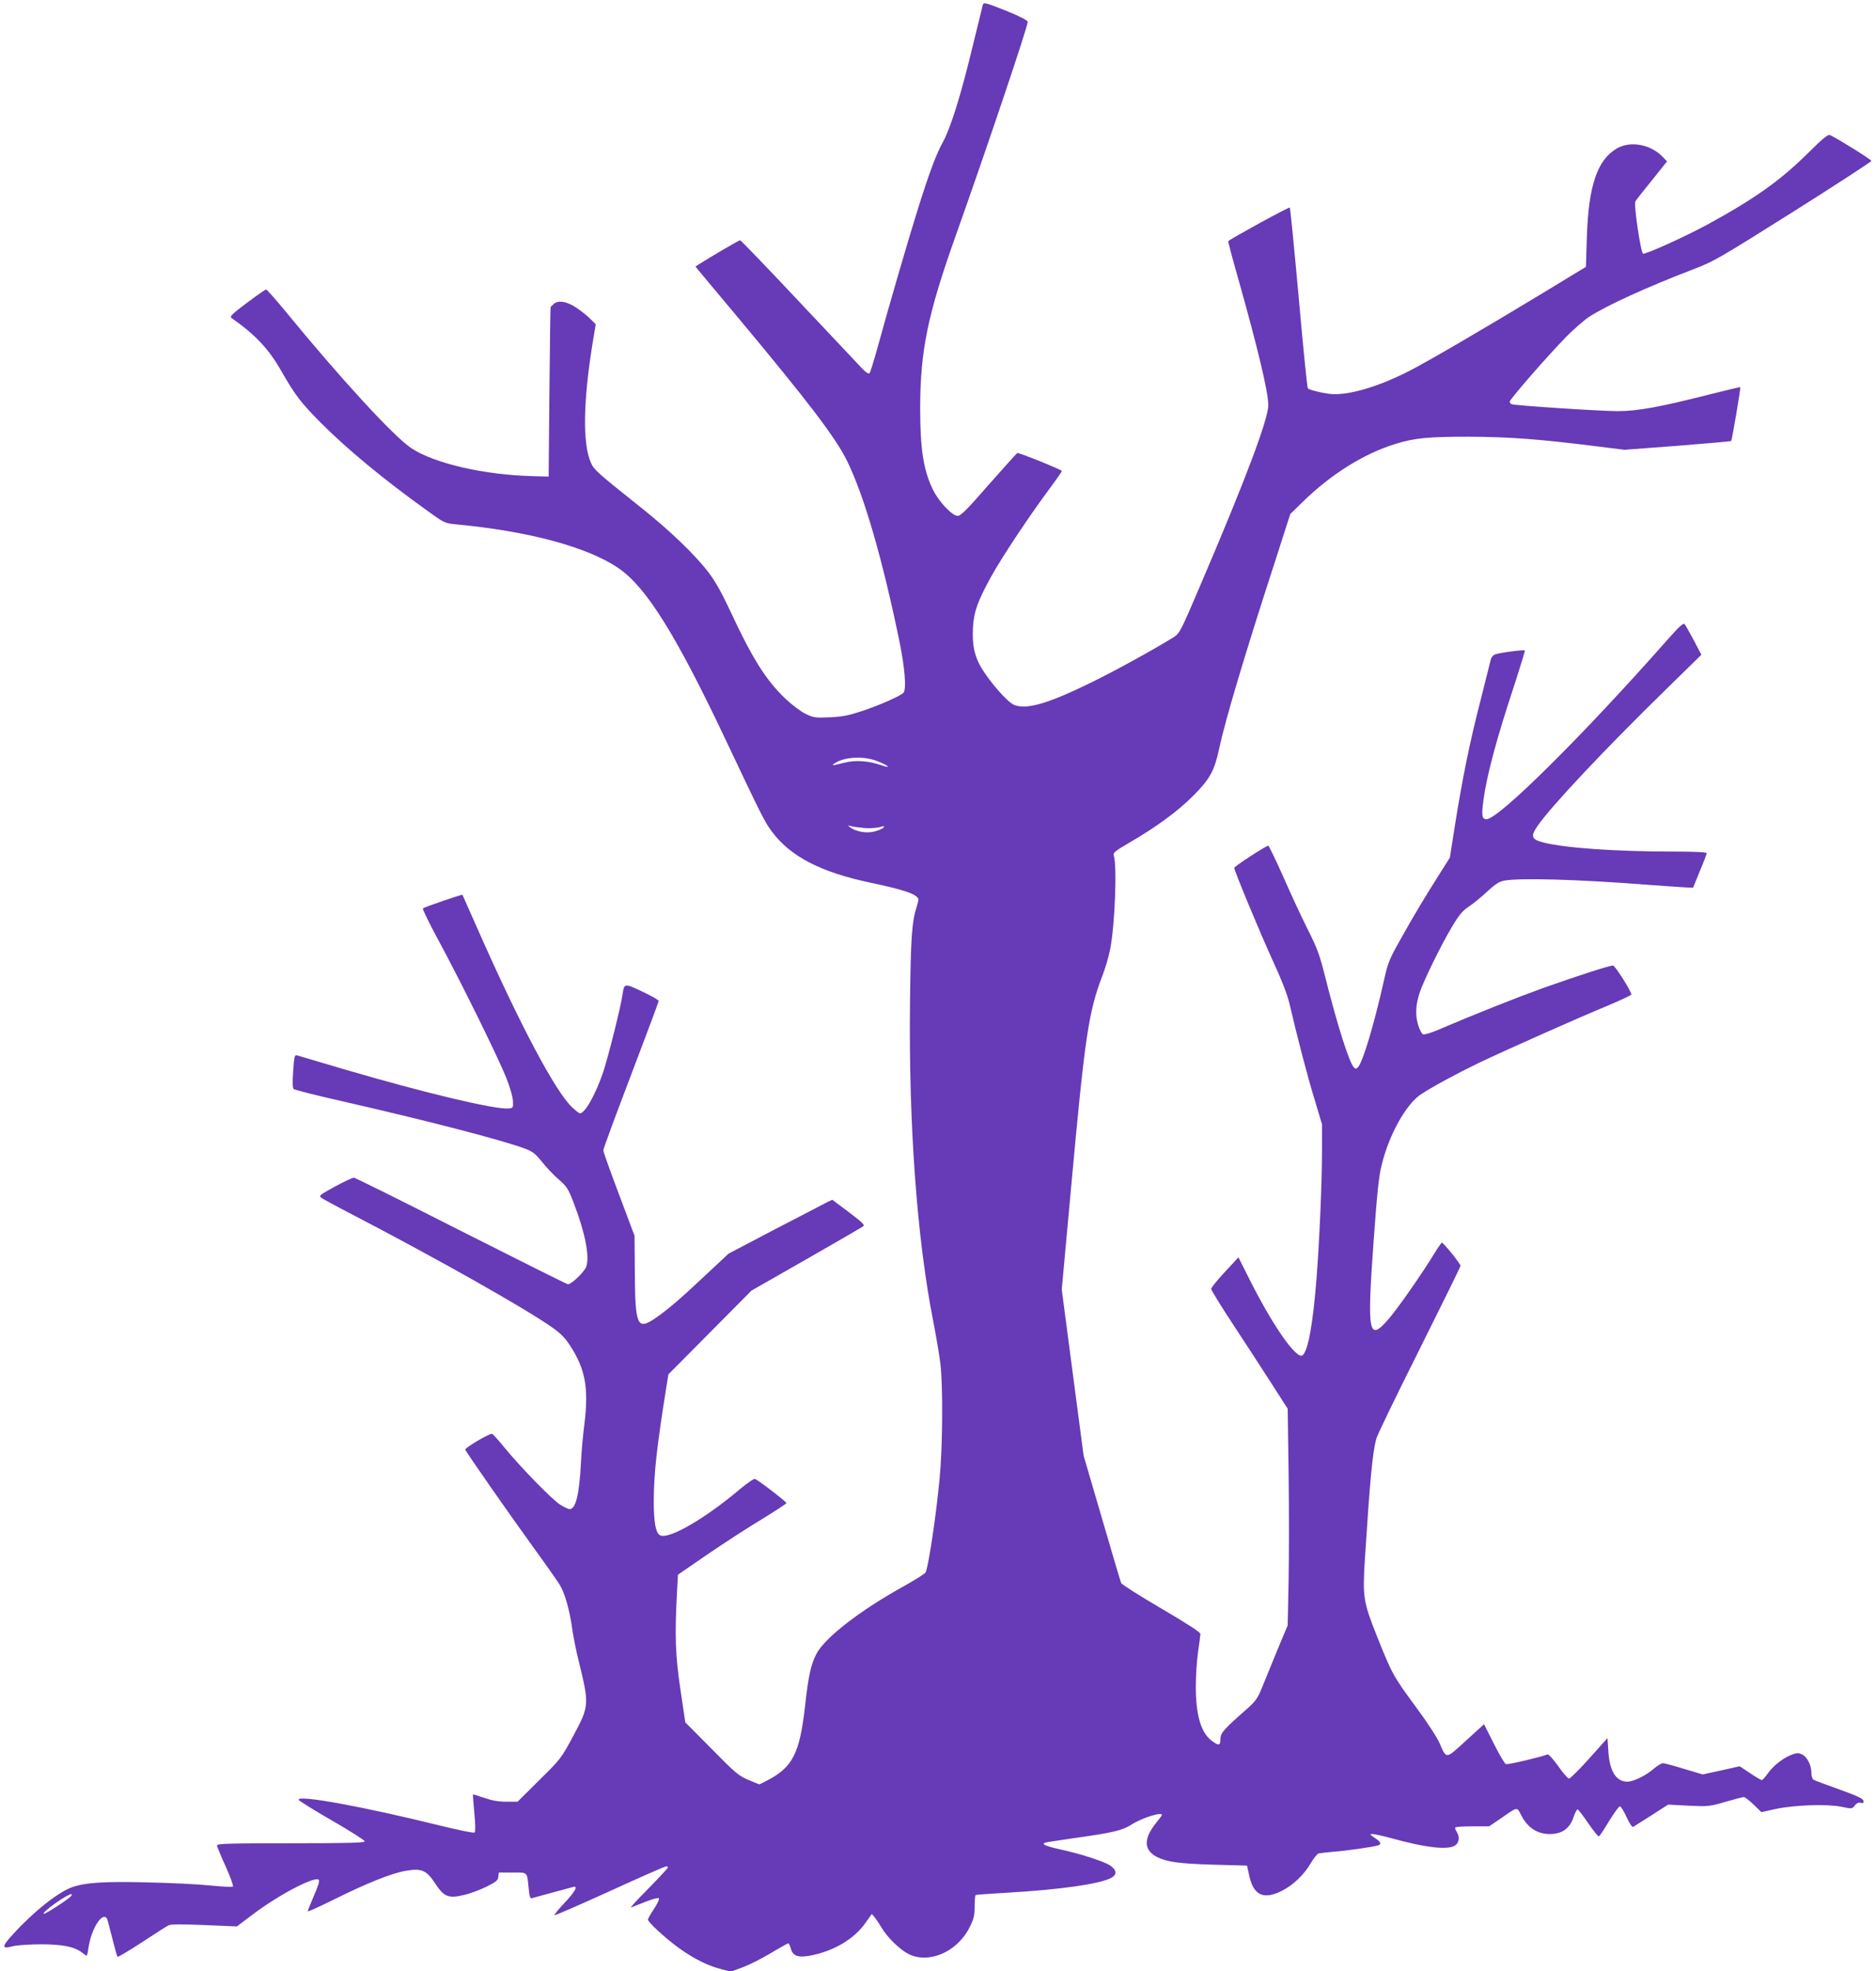 <?xml version="1.0" standalone="no"?>
<!DOCTYPE svg PUBLIC "-//W3C//DTD SVG 20010904//EN"
 "http://www.w3.org/TR/2001/REC-SVG-20010904/DTD/svg10.dtd">
<svg version="1.0" xmlns="http://www.w3.org/2000/svg"
 width="1219pt" height="1280pt" viewBox="0 0 1219 1280"
 preserveAspectRatio="xMidYMid meet">
<g transform="translate(0,1280) scale(0.1,-0.1)"
fill="#673ab7" stroke="none">
<path d="M6386 12768 c-2 -7 -33 -136 -70 -286 -75 -309 -140 -516 -190 -606
-42 -76 -88 -198 -161 -431 -59 -187 -194 -649 -265 -910 -23 -82 -45 -154
-50 -159 -6 -6 -24 6 -47 30 -21 22 -206 219 -412 437 -205 218 -377 397 -382
397 -7 0 -190 -107 -267 -156 l-23 -15 23 -28 c13 -16 122 -147 244 -292 469
-561 646 -794 719 -944 111 -227 229 -634 340 -1173 34 -167 45 -301 27 -329
-12 -18 -147 -79 -269 -120 -88 -29 -127 -37 -210 -41 -97 -4 -106 -3 -160 23
-32 16 -90 60 -134 102 -123 118 -213 262 -353 563 -53 114 -96 192 -140 250
-85 113 -256 278 -446 428 -274 218 -301 242 -320 286 -55 123 -51 395 10 774
l21 126 -33 33 c-18 19 -59 52 -92 74 -64 43 -122 52 -150 23 -9 -8 -17 -16
-18 -17 -2 -1 -5 -249 -8 -552 l-5 -550 -105 3 c-316 8 -639 83 -788 182 -115
77 -463 456 -821 893 -62 75 -117 137 -122 137 -5 0 -61 -39 -125 -87 -94 -70
-113 -89 -101 -97 157 -110 243 -202 324 -344 91 -159 128 -207 258 -338 172
-172 407 -367 692 -571 109 -79 113 -81 185 -88 472 -44 855 -147 1056 -284
181 -123 374 -432 700 -1121 230 -486 249 -524 296 -588 121 -164 319 -267
651 -336 170 -36 257 -62 285 -84 22 -18 22 -19 7 -68 -32 -99 -39 -201 -44
-624 -9 -791 45 -1533 151 -2070 19 -96 40 -222 47 -280 17 -151 14 -543 -6
-745 -22 -235 -70 -556 -90 -605 -3 -8 -63 -46 -132 -85 -293 -161 -525 -341
-579 -447 -36 -70 -51 -141 -73 -338 -35 -309 -81 -398 -251 -485 l-46 -23
-70 29 c-64 27 -84 43 -240 202 l-171 172 -32 215 c-33 225 -37 349 -22 630
l6 114 195 134 c107 73 266 176 353 228 86 53 157 99 157 103 0 9 -181 148
-204 157 -7 3 -49 -26 -94 -63 -230 -195 -467 -332 -523 -303 -29 16 -41 84
-41 225 1 182 20 352 83 745 l12 75 270 272 270 272 354 202 c194 111 360 207
370 214 14 11 2 22 -91 93 l-108 81 -32 -15 c-17 -9 -168 -88 -337 -175 l-305
-160 -150 -140 c-163 -154 -250 -228 -333 -284 -110 -73 -124 -41 -126 300
l-2 240 -101 269 c-56 148 -102 277 -102 286 0 9 81 229 180 488 99 260 180
477 180 482 0 6 -48 34 -107 61 -117 55 -117 55 -128 -20 -11 -78 -92 -401
-125 -501 -50 -148 -119 -270 -152 -270 -4 0 -26 16 -47 36 -109 98 -344 541
-621 1169 -51 116 -94 212 -95 214 -4 4 -247 -79 -257 -88 -4 -4 42 -99 103
-211 145 -268 386 -757 439 -890 24 -61 42 -124 43 -150 2 -43 1 -45 -27 -48
-83 -10 -551 102 -1066 253 -162 48 -302 89 -311 92 -15 4 -18 -10 -24 -102
-5 -69 -4 -110 3 -117 5 -5 145 -41 310 -78 556 -127 1044 -253 1196 -310 47
-18 66 -33 106 -83 27 -34 75 -86 108 -114 56 -49 64 -61 101 -158 72 -187
103 -343 81 -409 -11 -34 -96 -116 -120 -116 -5 0 -316 155 -692 345 -376 191
-690 347 -698 347 -8 1 -64 -25 -123 -57 -98 -54 -107 -60 -90 -73 10 -7 92
-52 183 -99 572 -297 1143 -620 1318 -743 55 -39 84 -68 118 -121 98 -151 120
-275 91 -509 -9 -69 -19 -179 -22 -245 -11 -212 -34 -305 -74 -305 -9 0 -38
14 -63 30 -55 36 -255 242 -358 367 -41 51 -79 92 -83 92 -20 2 -178 -92 -174
-103 7 -18 292 -427 446 -639 75 -103 150 -210 167 -237 34 -54 66 -167 84
-300 7 -47 25 -137 41 -200 68 -278 68 -288 -33 -477 -82 -153 -84 -155 -224
-293 l-141 -140 -74 0 c-53 0 -94 8 -143 25 -39 13 -71 23 -73 22 -1 -2 3 -56
9 -120 7 -72 8 -121 2 -127 -5 -5 -98 14 -229 46 -499 123 -915 199 -915 167
0 -6 97 -66 215 -134 118 -68 215 -130 215 -136 0 -10 -103 -13 -480 -13 -397
0 -480 -2 -480 -14 0 -7 25 -68 56 -136 30 -67 52 -126 47 -131 -4 -4 -71 -1
-148 7 -77 8 -261 17 -410 20 -278 7 -400 -1 -486 -31 -92 -33 -249 -157 -383
-304 -76 -82 -77 -100 -5 -80 24 7 105 12 179 13 145 0 223 -15 273 -54 14
-11 27 -20 30 -20 3 0 8 24 12 52 17 121 90 237 120 189 3 -6 18 -62 34 -126
16 -64 31 -119 35 -122 3 -3 74 39 158 94 84 55 162 105 173 110 14 8 85 8
232 2 l212 -9 105 79 c168 127 402 249 427 224 7 -7 -4 -42 -31 -103 -22 -51
-40 -97 -40 -102 0 -4 75 30 168 76 211 105 377 172 468 187 103 18 136 4 191
-81 58 -88 87 -100 187 -76 40 9 106 34 147 54 62 31 75 41 77 65 l3 27 89 0
c101 0 94 7 105 -103 6 -57 9 -67 23 -63 10 3 69 19 132 36 63 17 123 33 133
36 36 11 15 -29 -54 -102 -39 -41 -69 -78 -66 -81 3 -3 165 68 359 156 194 89
359 161 366 161 6 0 12 -3 12 -7 0 -4 -57 -66 -127 -137 -71 -71 -121 -126
-113 -123 8 3 50 20 94 37 43 17 82 28 87 23 5 -5 -9 -35 -31 -68 -22 -33 -40
-65 -40 -71 0 -7 28 -38 62 -69 142 -132 281 -217 409 -251 l67 -18 76 28 c43
16 125 57 183 92 59 35 110 64 115 64 4 0 11 -15 16 -32 12 -49 46 -62 124
-48 152 28 287 107 360 211 l43 60 20 -24 c11 -14 31 -44 45 -68 36 -61 120
-142 175 -169 134 -65 318 17 396 176 27 54 32 76 32 135 0 38 3 71 6 73 3 2
96 9 206 15 344 20 598 56 675 96 40 21 37 51 -7 81 -39 26 -193 76 -323 104
-95 21 -126 35 -99 44 8 3 97 16 199 31 237 33 304 49 360 85 68 44 200 86
200 64 0 -3 -16 -25 -35 -48 -86 -105 -85 -180 3 -225 65 -33 142 -43 366 -50
l219 -6 12 -55 c27 -137 92 -170 214 -109 74 37 147 107 190 183 18 30 40 57
49 60 9 2 53 7 97 11 82 6 256 31 288 41 26 8 21 21 -20 49 -33 22 -35 25 -15
25 12 0 71 -13 130 -29 209 -58 350 -75 402 -48 30 15 38 56 16 90 -9 13 -13
27 -9 30 3 4 54 7 113 7 l106 0 74 50 c113 79 106 78 134 23 41 -81 104 -123
185 -123 81 0 131 35 156 111 9 27 21 49 26 49 4 0 36 -41 69 -90 34 -50 65
-88 70 -85 5 3 35 48 66 100 32 52 63 95 70 95 6 0 26 -32 43 -70 21 -45 37
-68 44 -63 7 4 60 38 119 75 l107 69 133 -7 c129 -6 136 -5 239 25 59 17 113
31 120 31 7 0 36 -22 64 -49 l50 -49 90 20 c124 27 339 34 430 15 68 -14 69
-14 87 8 12 16 25 21 39 18 17 -5 20 -2 17 13 -2 14 -41 32 -158 74 -85 30
-161 59 -167 63 -7 5 -13 25 -13 45 0 49 -28 104 -61 119 -21 10 -34 10 -62 0
-55 -19 -124 -72 -159 -122 -18 -25 -36 -45 -40 -45 -5 0 -39 20 -76 45 l-68
45 -120 -27 -120 -26 -122 36 c-66 21 -128 37 -137 37 -9 0 -35 -16 -58 -35
-53 -46 -133 -85 -173 -85 -72 0 -115 67 -123 194 l-6 89 -118 -132 c-65 -72
-124 -131 -132 -131 -7 0 -39 36 -70 81 -32 44 -62 78 -69 76 -55 -20 -259
-68 -271 -63 -8 3 -43 62 -78 132 l-64 127 -118 -107 c-133 -122 -125 -121
-171 -16 -16 37 -81 137 -153 234 -149 202 -157 218 -254 461 -89 224 -94 254
-78 505 33 514 49 681 73 775 5 22 131 282 279 577 148 296 269 542 269 548 0
13 -110 150 -121 150 -3 0 -23 -28 -44 -62 -84 -138 -237 -357 -300 -431 -133
-155 -143 -102 -100 498 25 341 34 428 55 509 49 194 158 386 252 449 81 53
229 133 378 205 176 84 644 292 838 372 83 35 152 67 152 72 0 21 -106 188
-119 188 -24 0 -233 -68 -451 -145 -180 -65 -450 -172 -691 -275 -42 -18 -84
-30 -92 -27 -9 3 -24 32 -33 63 -19 65 -15 130 11 209 25 75 138 307 207 422
50 84 70 108 114 137 29 19 82 63 118 97 51 47 77 64 109 70 99 19 475 9 937
-27 113 -8 224 -16 248 -17 l43 -2 44 108 c25 59 45 112 45 117 0 6 -84 10
-212 10 -378 0 -704 23 -846 58 -82 21 -89 39 -41 109 88 127 426 487 833 885
l231 226 -49 94 c-27 51 -54 98 -60 105 -8 9 -35 -15 -110 -100 -550 -623
-1099 -1167 -1177 -1167 -30 0 -33 24 -20 124 21 158 85 399 203 754 38 118
68 215 66 218 -7 6 -169 -15 -194 -26 -12 -4 -24 -19 -27 -32 -3 -13 -32 -129
-65 -259 -71 -274 -118 -506 -167 -811 l-34 -217 -60 -95 c-96 -151 -168 -270
-257 -429 -79 -141 -85 -155 -114 -285 -61 -272 -135 -520 -166 -552 -12 -13
-16 -13 -28 0 -30 33 -107 274 -187 593 -34 134 -50 180 -111 300 -39 78 -111
232 -159 342 -49 110 -93 201 -98 203 -10 3 -221 -134 -221 -144 0 -19 166
-418 245 -591 65 -141 100 -232 115 -296 49 -210 112 -454 160 -611 l50 -167
0 -167 c0 -208 -16 -577 -35 -827 -24 -305 -55 -476 -91 -506 -38 -32 -197
196 -349 501 l-68 135 -88 -95 c-49 -52 -89 -102 -89 -110 0 -8 64 -112 143
-232 78 -119 190 -290 248 -381 l106 -165 6 -414 c3 -227 3 -543 0 -703 l-6
-290 -67 -160 c-36 -88 -81 -197 -99 -242 -27 -68 -42 -89 -89 -132 -162 -142
-182 -165 -182 -204 0 -44 -11 -46 -57 -11 -70 53 -103 166 -103 354 0 69 7
170 15 225 8 55 15 107 15 115 0 10 -94 71 -255 165 -140 82 -257 156 -260
165 -4 8 -60 198 -125 421 l-119 406 -71 539 -71 540 61 665 c89 977 113 1139
204 1375 19 49 41 126 50 172 31 162 45 541 23 607 -6 17 9 29 105 85 171 99
314 204 413 304 106 107 136 160 166 301 39 184 168 617 362 1213 l101 314 81
79 c183 179 398 314 605 377 123 38 214 46 475 46 262 -1 457 -16 810 -60
l200 -25 345 26 c190 15 347 29 349 31 5 5 63 346 59 350 -2 1 -91 -20 -198
-47 -323 -82 -469 -109 -599 -109 -110 0 -663 36 -688 45 -7 2 -13 10 -13 17
0 15 243 294 368 422 48 48 114 106 147 128 112 73 376 194 685 312 126 48
168 73 642 371 279 176 508 325 508 330 0 8 -209 139 -269 168 -13 6 -47 -22
-151 -125 -177 -174 -341 -290 -645 -456 -154 -83 -402 -195 -419 -189 -15 6
-61 320 -50 339 4 7 52 69 107 136 l99 124 -28 29 c-78 82 -211 106 -298 55
-128 -75 -184 -242 -195 -575 l-6 -194 -280 -170 c-410 -248 -745 -443 -870
-507 -186 -95 -364 -150 -484 -150 -47 0 -160 25 -173 38 -4 4 -31 268 -59
587 -29 319 -55 583 -58 587 -5 6 -377 -198 -400 -218 -2 -2 26 -109 63 -238
126 -446 197 -741 197 -826 1 -89 -146 -481 -436 -1158 -134 -314 -139 -324
-179 -350 -120 -75 -372 -214 -531 -292 -285 -140 -426 -181 -507 -147 -42 18
-152 143 -210 238 -46 77 -62 148 -56 263 6 104 29 169 119 333 67 121 236
376 363 548 53 71 96 133 96 136 0 8 -279 121 -290 117 -4 -2 -87 -94 -185
-205 -140 -161 -182 -203 -202 -203 -36 0 -123 92 -161 170 -62 127 -83 264
-83 534 1 369 49 603 227 1104 203 570 476 1380 472 1401 -2 9 -54 36 -133 68
-140 56 -154 60 -159 41z m-693 -4908 c78 -29 107 -55 33 -29 -85 29 -169 35
-244 15 -77 -19 -82 -20 -57 -2 60 40 182 48 268 16z m-78 -437 c34 -3 78 0
99 5 31 9 36 9 26 -3 -6 -7 -33 -18 -59 -25 -53 -13 -118 -1 -156 27 -19 15
-19 15 5 8 14 -4 52 -9 85 -12z m-5154 -6937 c-18 -21 -171 -120 -177 -114
-11 12 152 127 180 128 5 0 3 -6 -3 -14z"/>
</g>
</svg>
